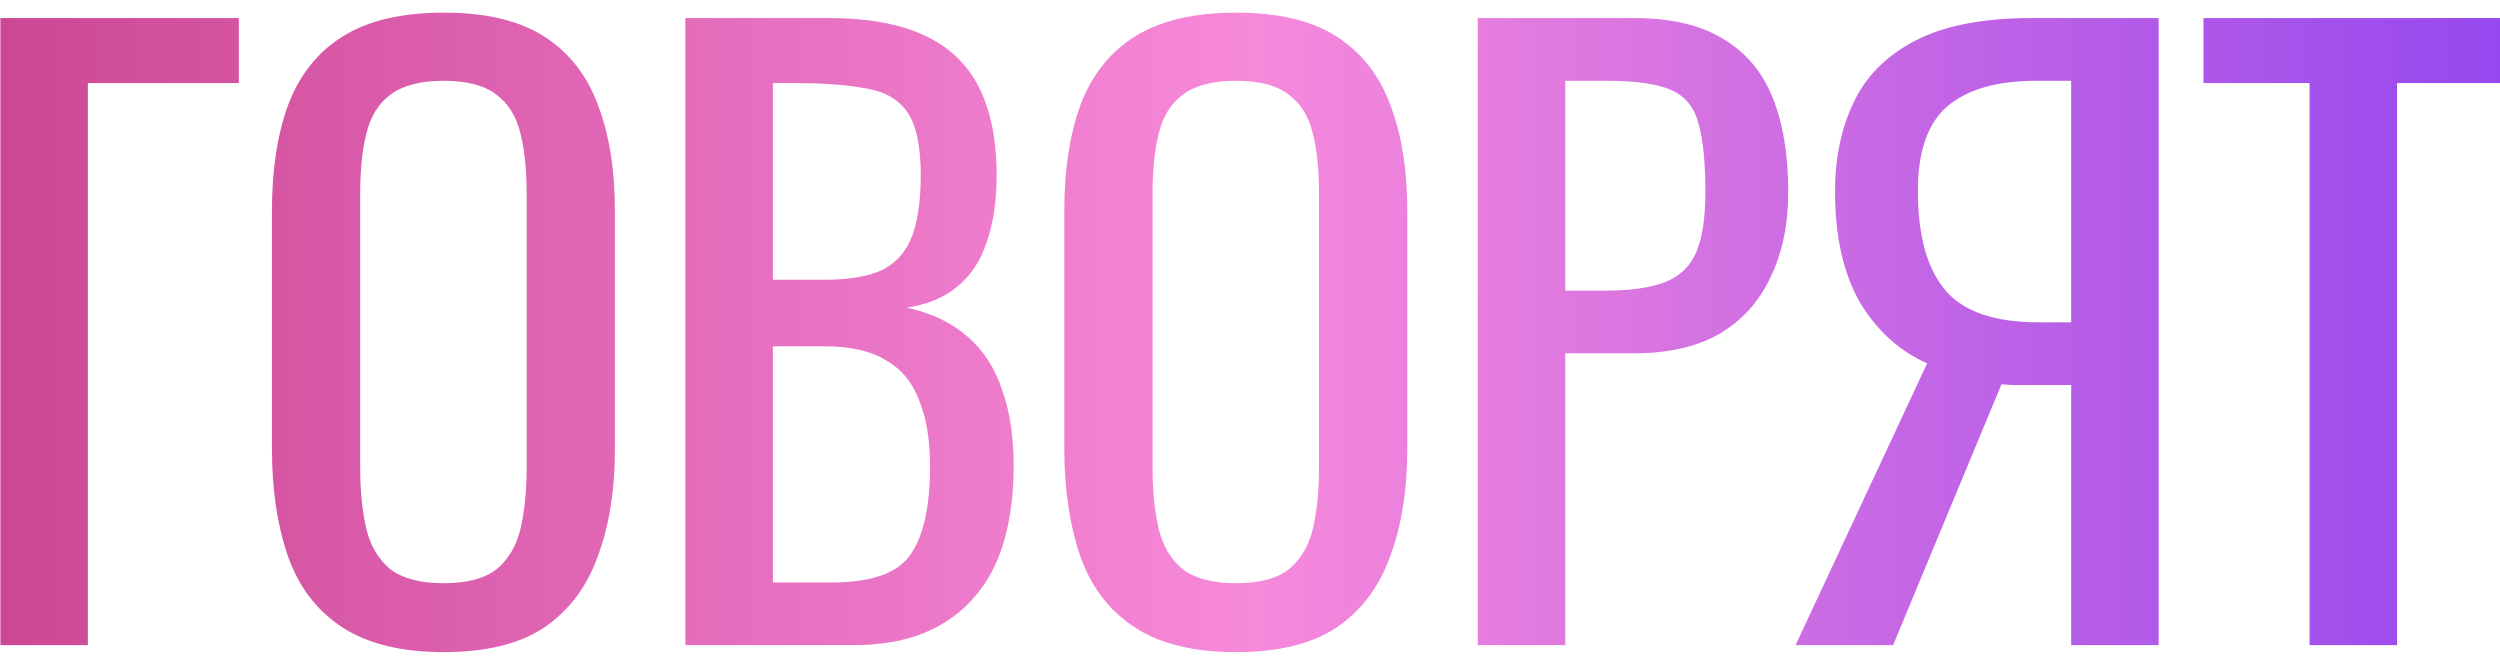 <?xml version="1.0" encoding="UTF-8"?> <svg xmlns="http://www.w3.org/2000/svg" width="155" height="41" viewBox="0 0 155 41" fill="none"><path d="M0.024 40V1.12H14.808V5.152H5.448V40H0.024ZM27.516 40.432C24.892 40.432 22.796 39.92 21.228 38.896C19.66 37.872 18.54 36.416 17.868 34.528C17.196 32.608 16.86 30.368 16.86 27.808V13.072C16.86 10.512 17.196 8.32 17.868 6.496C18.572 4.64 19.692 3.232 21.228 2.272C22.796 1.28 24.892 0.784 27.516 0.784C30.14 0.784 32.22 1.28 33.756 2.272C35.292 3.264 36.396 4.672 37.068 6.496C37.772 8.32 38.124 10.512 38.124 13.072V27.856C38.124 30.384 37.772 32.592 37.068 34.48C36.396 36.368 35.292 37.84 33.756 38.896C32.22 39.92 30.14 40.432 27.516 40.432ZM27.516 36.16C28.956 36.16 30.044 35.872 30.78 35.296C31.516 34.688 32.012 33.856 32.268 32.8C32.524 31.712 32.652 30.448 32.652 29.008V11.968C32.652 10.528 32.524 9.296 32.268 8.272C32.012 7.216 31.516 6.416 30.78 5.872C30.044 5.296 28.956 5.008 27.516 5.008C26.076 5.008 24.972 5.296 24.204 5.872C23.468 6.416 22.972 7.216 22.716 8.272C22.46 9.296 22.332 10.528 22.332 11.968V29.008C22.332 30.448 22.46 31.712 22.716 32.8C22.972 33.856 23.468 34.688 24.204 35.296C24.972 35.872 26.076 36.16 27.516 36.16ZM42.495 40V1.12H51.423C53.183 1.12 54.703 1.312 55.983 1.696C57.295 2.08 58.383 2.672 59.247 3.472C60.111 4.272 60.751 5.296 61.167 6.544C61.583 7.76 61.791 9.2 61.791 10.864C61.791 12.464 61.583 13.856 61.167 15.04C60.783 16.192 60.175 17.104 59.343 17.776C58.543 18.448 57.503 18.88 56.223 19.072C57.791 19.424 59.055 20.032 60.015 20.896C60.975 21.728 61.679 22.816 62.127 24.16C62.607 25.472 62.847 27.056 62.847 28.912C62.847 30.576 62.655 32.096 62.271 33.472C61.887 34.848 61.279 36.016 60.447 36.976C59.647 37.936 58.607 38.688 57.327 39.232C56.079 39.744 54.591 40 52.863 40H42.495ZM47.919 36.112H51.567C53.999 36.112 55.615 35.552 56.415 34.432C57.247 33.28 57.663 31.44 57.663 28.912C57.663 27.28 57.439 25.92 56.991 24.832C56.575 23.712 55.887 22.88 54.927 22.336C53.999 21.76 52.735 21.472 51.135 21.472H47.919V36.112ZM47.919 17.344H51.135C52.671 17.344 53.871 17.136 54.735 16.72C55.599 16.272 56.207 15.568 56.559 14.608C56.911 13.648 57.087 12.4 57.087 10.864C57.087 9.072 56.815 7.776 56.271 6.976C55.727 6.176 54.879 5.68 53.727 5.488C52.575 5.264 51.071 5.152 49.215 5.152H47.919V17.344ZM76.642 40.432C74.019 40.432 71.922 39.92 70.355 38.896C68.787 37.872 67.666 36.416 66.995 34.528C66.323 32.608 65.987 30.368 65.987 27.808V13.072C65.987 10.512 66.323 8.32 66.995 6.496C67.698 4.64 68.819 3.232 70.355 2.272C71.922 1.28 74.019 0.784 76.642 0.784C79.266 0.784 81.347 1.28 82.882 2.272C84.418 3.264 85.522 4.672 86.195 6.496C86.898 8.32 87.251 10.512 87.251 13.072V27.856C87.251 30.384 86.898 32.592 86.195 34.48C85.522 36.368 84.418 37.84 82.882 38.896C81.347 39.92 79.266 40.432 76.642 40.432ZM76.642 36.16C78.082 36.16 79.171 35.872 79.906 35.296C80.642 34.688 81.138 33.856 81.394 32.8C81.65 31.712 81.778 30.448 81.778 29.008V11.968C81.778 10.528 81.65 9.296 81.394 8.272C81.138 7.216 80.642 6.416 79.906 5.872C79.171 5.296 78.082 5.008 76.642 5.008C75.203 5.008 74.099 5.296 73.331 5.872C72.594 6.416 72.099 7.216 71.843 8.272C71.587 9.296 71.459 10.528 71.459 11.968V29.008C71.459 30.448 71.587 31.712 71.843 32.8C72.099 33.856 72.594 34.688 73.331 35.296C74.099 35.872 75.203 36.16 76.642 36.16ZM91.621 40V1.12H101.27C103.606 1.12 105.462 1.552 106.838 2.416C108.246 3.248 109.27 4.464 109.91 6.064C110.55 7.664 110.87 9.6 110.87 11.872C110.87 13.92 110.502 15.696 109.766 17.2C109.062 18.704 108.006 19.872 106.598 20.704C105.19 21.504 103.43 21.904 101.318 21.904H97.046V40H91.621ZM97.046 18.016H99.541C101.11 18.016 102.342 17.84 103.238 17.488C104.134 17.136 104.774 16.528 105.158 15.664C105.542 14.768 105.734 13.52 105.734 11.92C105.734 10.064 105.59 8.64 105.302 7.648C105.046 6.656 104.486 5.968 103.622 5.584C102.758 5.2 101.414 5.008 99.59 5.008H97.046V18.016ZM111.324 40L119.484 22.528C117.756 21.76 116.364 20.496 115.308 18.736C114.284 16.944 113.772 14.656 113.772 11.872C113.772 9.792 114.156 7.952 114.924 6.352C115.692 4.72 116.972 3.44 118.764 2.512C120.556 1.584 122.956 1.12 125.964 1.12H133.836V40H128.412V23.872H125.34C125.276 23.872 125.068 23.872 124.716 23.872C124.364 23.84 124.156 23.824 124.092 23.824L117.372 40H111.324ZM126.396 19.984H128.412V5.008H126.252C123.82 5.008 121.98 5.536 120.732 6.592C119.516 7.648 118.908 9.392 118.908 11.824C118.908 14.576 119.468 16.624 120.588 17.968C121.708 19.312 123.644 19.984 126.396 19.984ZM143.192 40V5.152H136.616V1.12H155V5.152H148.616V40H143.192Z" fill="url(#paint0_linear_418_258)"></path><defs><linearGradient id="paint0_linear_418_258" x1="-3" y1="18" x2="156" y2="18" gradientUnits="userSpaceOnUse"><stop stop-color="#CB4591"></stop><stop offset="0.51" stop-color="#F789DB"></stop><stop offset="1" stop-color="#9547EF"></stop></linearGradient></defs></svg> 